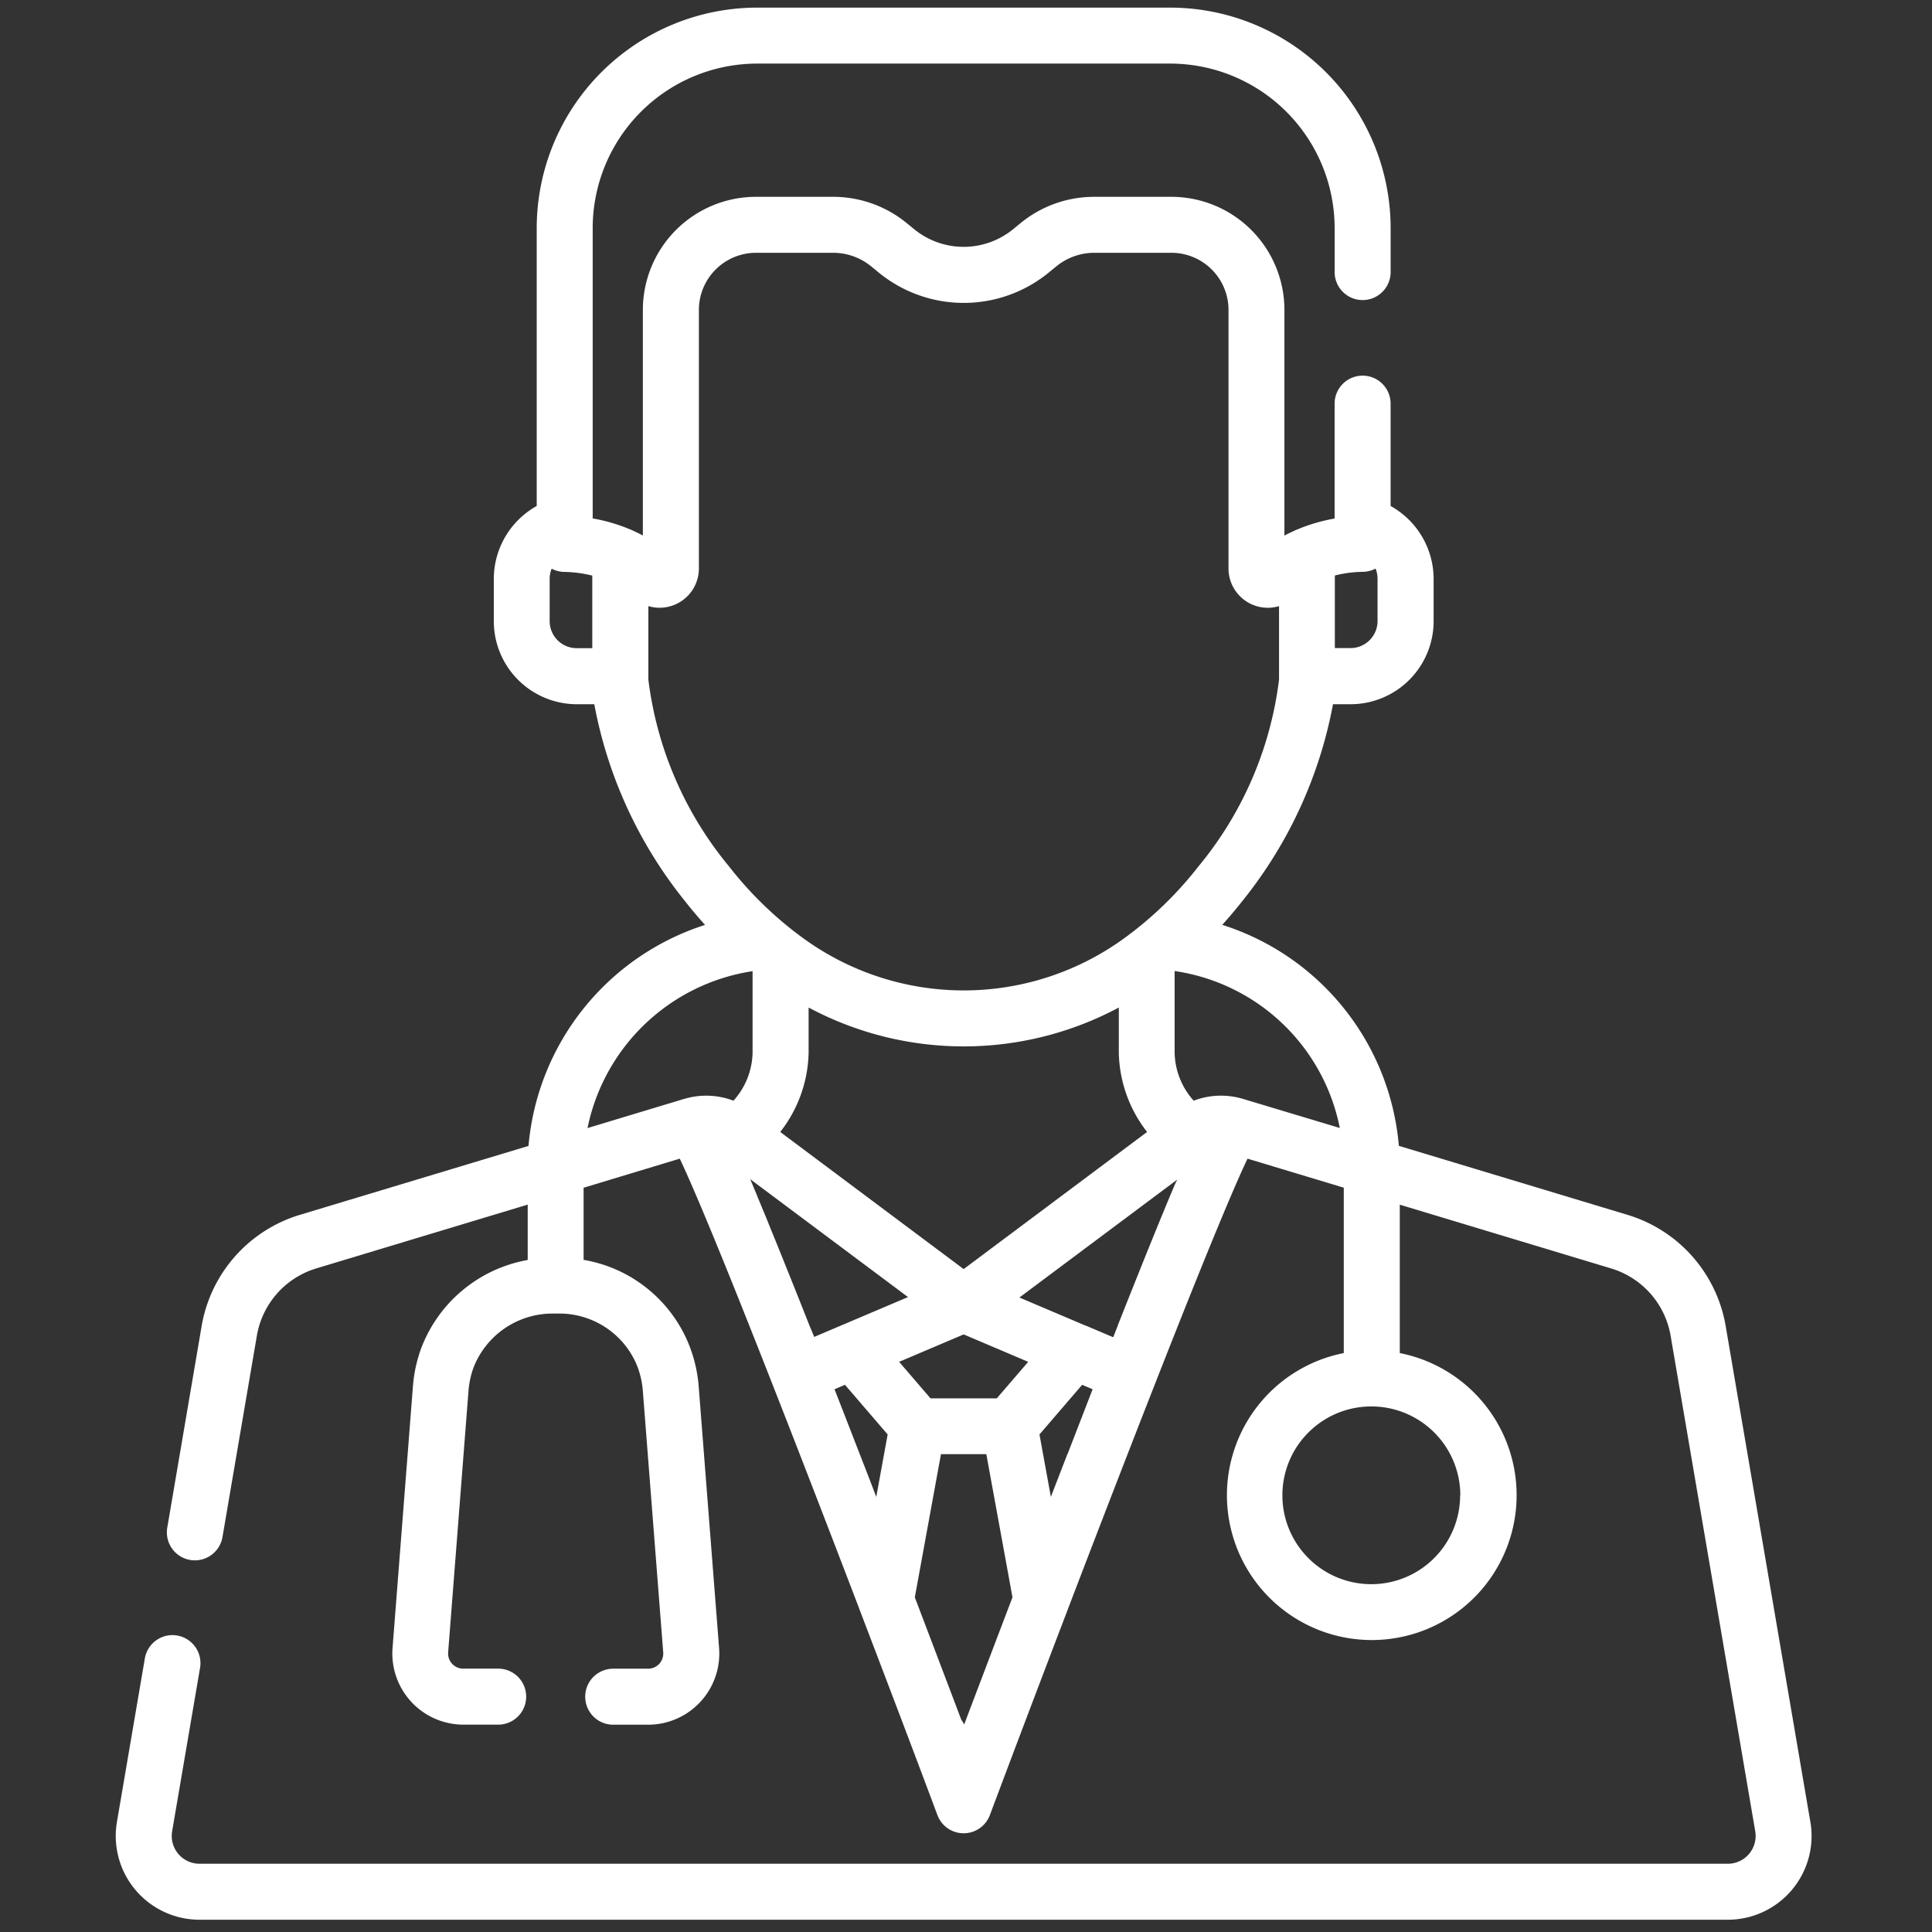 <svg xmlns="http://www.w3.org/2000/svg" xmlns:xlink="http://www.w3.org/1999/xlink" width="71" height="71" viewBox="0 0 71 71"><rect x="0" y="0" width="71" height="71" fill="#333333" stroke="none"/><defs><style>.a,.c{fill:#fff;}.a{stroke:#707070;}.b{clip-path:url(#a);}</style><clipPath id="a"><rect class="a" width="71" height="71" transform="translate(-0.28 -0.28)"/></clipPath></defs><g class="b" transform="translate(0.28 0.28)"><g transform="translate(3.973)"><g transform="translate(0)"><path class="c" d="M67.082,66.669l-3.108-18.2a5.18,5.18,0,0,0-3.63-4.11l-8.384-2.53a9.352,9.352,0,0,0-6.489-8.121c.265-.295.511-.588.737-.875A16.274,16.274,0,0,0,49.54,25.6h.647a3.054,3.054,0,0,0,3.051-3.051V20.983a3.072,3.072,0,0,0-1.581-2.668V14.554a1.029,1.029,0,1,0-2.058,0v4.222a6.343,6.343,0,0,0-1.368.4,1.034,1.034,0,0,0-.145.065c-.11.05-.221.1-.331.163V11.108A4.159,4.159,0,0,0,43.6,6.953H40.76a4.269,4.269,0,0,0-2.695.961l-.279.228a2.874,2.874,0,0,1-3.639,0l-.279-.228a4.27,4.27,0,0,0-2.695-.961h-2.84a4.159,4.159,0,0,0-4.155,4.155V19.4c-.11-.06-.221-.113-.331-.163a1.032,1.032,0,0,0-.145-.065,6.345,6.345,0,0,0-1.368-.4V8.1a6.05,6.05,0,0,1,6.043-6.043H43.556A6.049,6.049,0,0,1,49.6,8.1V9.718a1.029,1.029,0,1,0,2.058,0V8.1a8.11,8.11,0,0,0-8.1-8.1H28.377a8.11,8.11,0,0,0-8.1,8.1V18.315A3.072,3.072,0,0,0,18.7,20.983v1.564A3.054,3.054,0,0,0,21.746,25.6h.647a16.272,16.272,0,0,0,3.333,7.236c.225.287.471.58.737.874a9.385,9.385,0,0,0-6.488,8.122L11.59,44.36a5.18,5.18,0,0,0-3.63,4.11L6.7,55.86a1.029,1.029,0,0,0,2.029.346l1.262-7.39a3.133,3.133,0,0,1,2.2-2.487l7.755-2.34v2.035a5.148,5.148,0,0,0-3.913,3.24,5.219,5.219,0,0,0-.305,1.4l-.749,9.62A2.615,2.615,0,0,0,17.578,63.1h1.283a1.029,1.029,0,1,0,0-2.058H17.578a.557.557,0,0,1-.556-.6l.749-9.62a3.159,3.159,0,0,1,.185-.846,3.112,3.112,0,0,1,2.913-1.983h.193a3.083,3.083,0,0,1,2.873,1.843,3.156,3.156,0,0,1,.241.988l.75,9.62a.557.557,0,0,1-.556.6H23.088a1.029,1.029,0,1,0,0,2.058h1.283a2.616,2.616,0,0,0,2.608-2.819l-.75-9.62a5.212,5.212,0,0,0-.4-1.631A5.094,5.094,0,0,0,22,46.019v-2.65L25.534,42.3c.322.678.96,2.143,2.223,5.3,1.273,3.186,2.856,7.269,4.373,11.239a1.046,1.046,0,0,0,.037.1c1.013,2.65,2,5.246,2.836,7.485a1.029,1.029,0,0,0,1.927,0c.84-2.239,1.823-4.835,2.836-7.485a1.024,1.024,0,0,0,.037-.1c1.517-3.967,3.1-8.048,4.371-11.233,1.265-3.162,1.9-4.628,2.225-5.306l3.537,1.067v6.078a5.323,5.323,0,1,0,2.058,0V43.991l7.755,2.34a3.133,3.133,0,0,1,2.2,2.487l3.108,18.2a1.022,1.022,0,0,1-1.007,1.194H7.886a1.022,1.022,0,0,1-1.007-1.194l1.026-6.006a1.029,1.029,0,0,0-2.029-.346L4.851,66.669a3.079,3.079,0,0,0,3.036,3.6h56.16a3.079,3.079,0,0,0,3.036-3.6Zm-17.471-45.8a4.416,4.416,0,0,1,.993-.134,1.052,1.052,0,0,0,.5-.119.975.975,0,0,1,.073.364v1.564a.994.994,0,0,1-.993.993h-.576V20.873ZM22.322,23.54h-.576a.994.994,0,0,1-.993-.993V20.983a.976.976,0,0,1,.073-.364,1.049,1.049,0,0,0,.5.119,4.587,4.587,0,0,1,.993.135V23.54Zm2.058,1.154v-2.7a1.444,1.444,0,0,0,1.857-1.384v-9.5a2.1,2.1,0,0,1,2.1-2.1h2.84a2.206,2.206,0,0,1,1.392.5l.279.228a4.933,4.933,0,0,0,6.244,0l.279-.228a2.206,2.206,0,0,1,1.392-.5H43.6a2.1,2.1,0,0,1,2.1,2.1v9.5a1.444,1.444,0,0,0,1.857,1.385v2.7a13.308,13.308,0,0,1-2.964,6.868,13.566,13.566,0,0,1-2.466,2.444,1.031,1.031,0,0,0-.092.069,10.03,10.03,0,0,1-12.13,0,1.042,1.042,0,0,0-.092-.069,13.577,13.577,0,0,1-2.466-2.444A13.309,13.309,0,0,1,24.38,24.694ZM42.708,41.319l-6.741,5.039-6.741-5.039a4.88,4.88,0,0,0,1.043-2.914V36.746a12.084,12.084,0,0,0,11.4,0v1.659A4.88,4.88,0,0,0,42.708,41.319Zm-15.2-1.149a2.813,2.813,0,0,0-1.735-.087l-.074.02-3.555,1.073A7.31,7.31,0,0,1,28.21,35.41v3A2.721,2.721,0,0,1,27.508,40.17ZM30.3,48.43l-.006-.014-.155-.391-.028-.07-.148-.374-.01-.026q-.229-.575-.441-1.1l-.031-.077-.12-.3-.043-.107-.114-.283-.033-.082-.2-.492-.053-.13-.075-.184-.08-.2-.03-.073-.023-.056q-.178-.433-.339-.817l0-.006-.167-.4-.082-.194,5.8,4.333-2.423,1.029-.013.005-1.011.43Zm2.455,6.3q-.3-.791-.613-1.588-.481-1.243-.921-2.368l.384-.163,1.569,1.824Zm3.23,8.363a1.025,1.025,0,0,0-.105-.173c-.465-1.229-1.055-2.784-1.708-4.5l.961-5.26H36.8l.961,5.26C37.076,60.219,36.461,61.839,35.986,63.094Zm1.2-11.985H34.748l-1.153-1.341,2.372-1.008,2.372,1.008Zm2.6,2.034q-.308.795-.613,1.588l-.419-2.295,1.569-1.824.384.163Q40.271,51.9,39.79,53.143Zm3.941-9.888-.158.375-.021.051-.164.394-.011.027-.149.361-.028.068-.035.085-.068.167-.085.208-.028.069-.22.542-.035.087-.113.28-.045.111-.119.3-.034.084q-.209.521-.435,1.088l-.015.037-.147.371-.028.07-.155.393,0,.007-.171.434-1.012-.43-.011,0-2.424-1.03,5.8-4.333Zm2.5-3.152h0a2.812,2.812,0,0,0-1.806.068,2.72,2.72,0,0,1-.7-1.765v-3a7.253,7.253,0,0,1,6.07,5.768Zm7.986,14.57a3.266,3.266,0,1,1-3.266-3.266A3.27,3.27,0,0,1,54.219,54.673Z" transform="translate(-4.806)"/></g></g></g></svg>